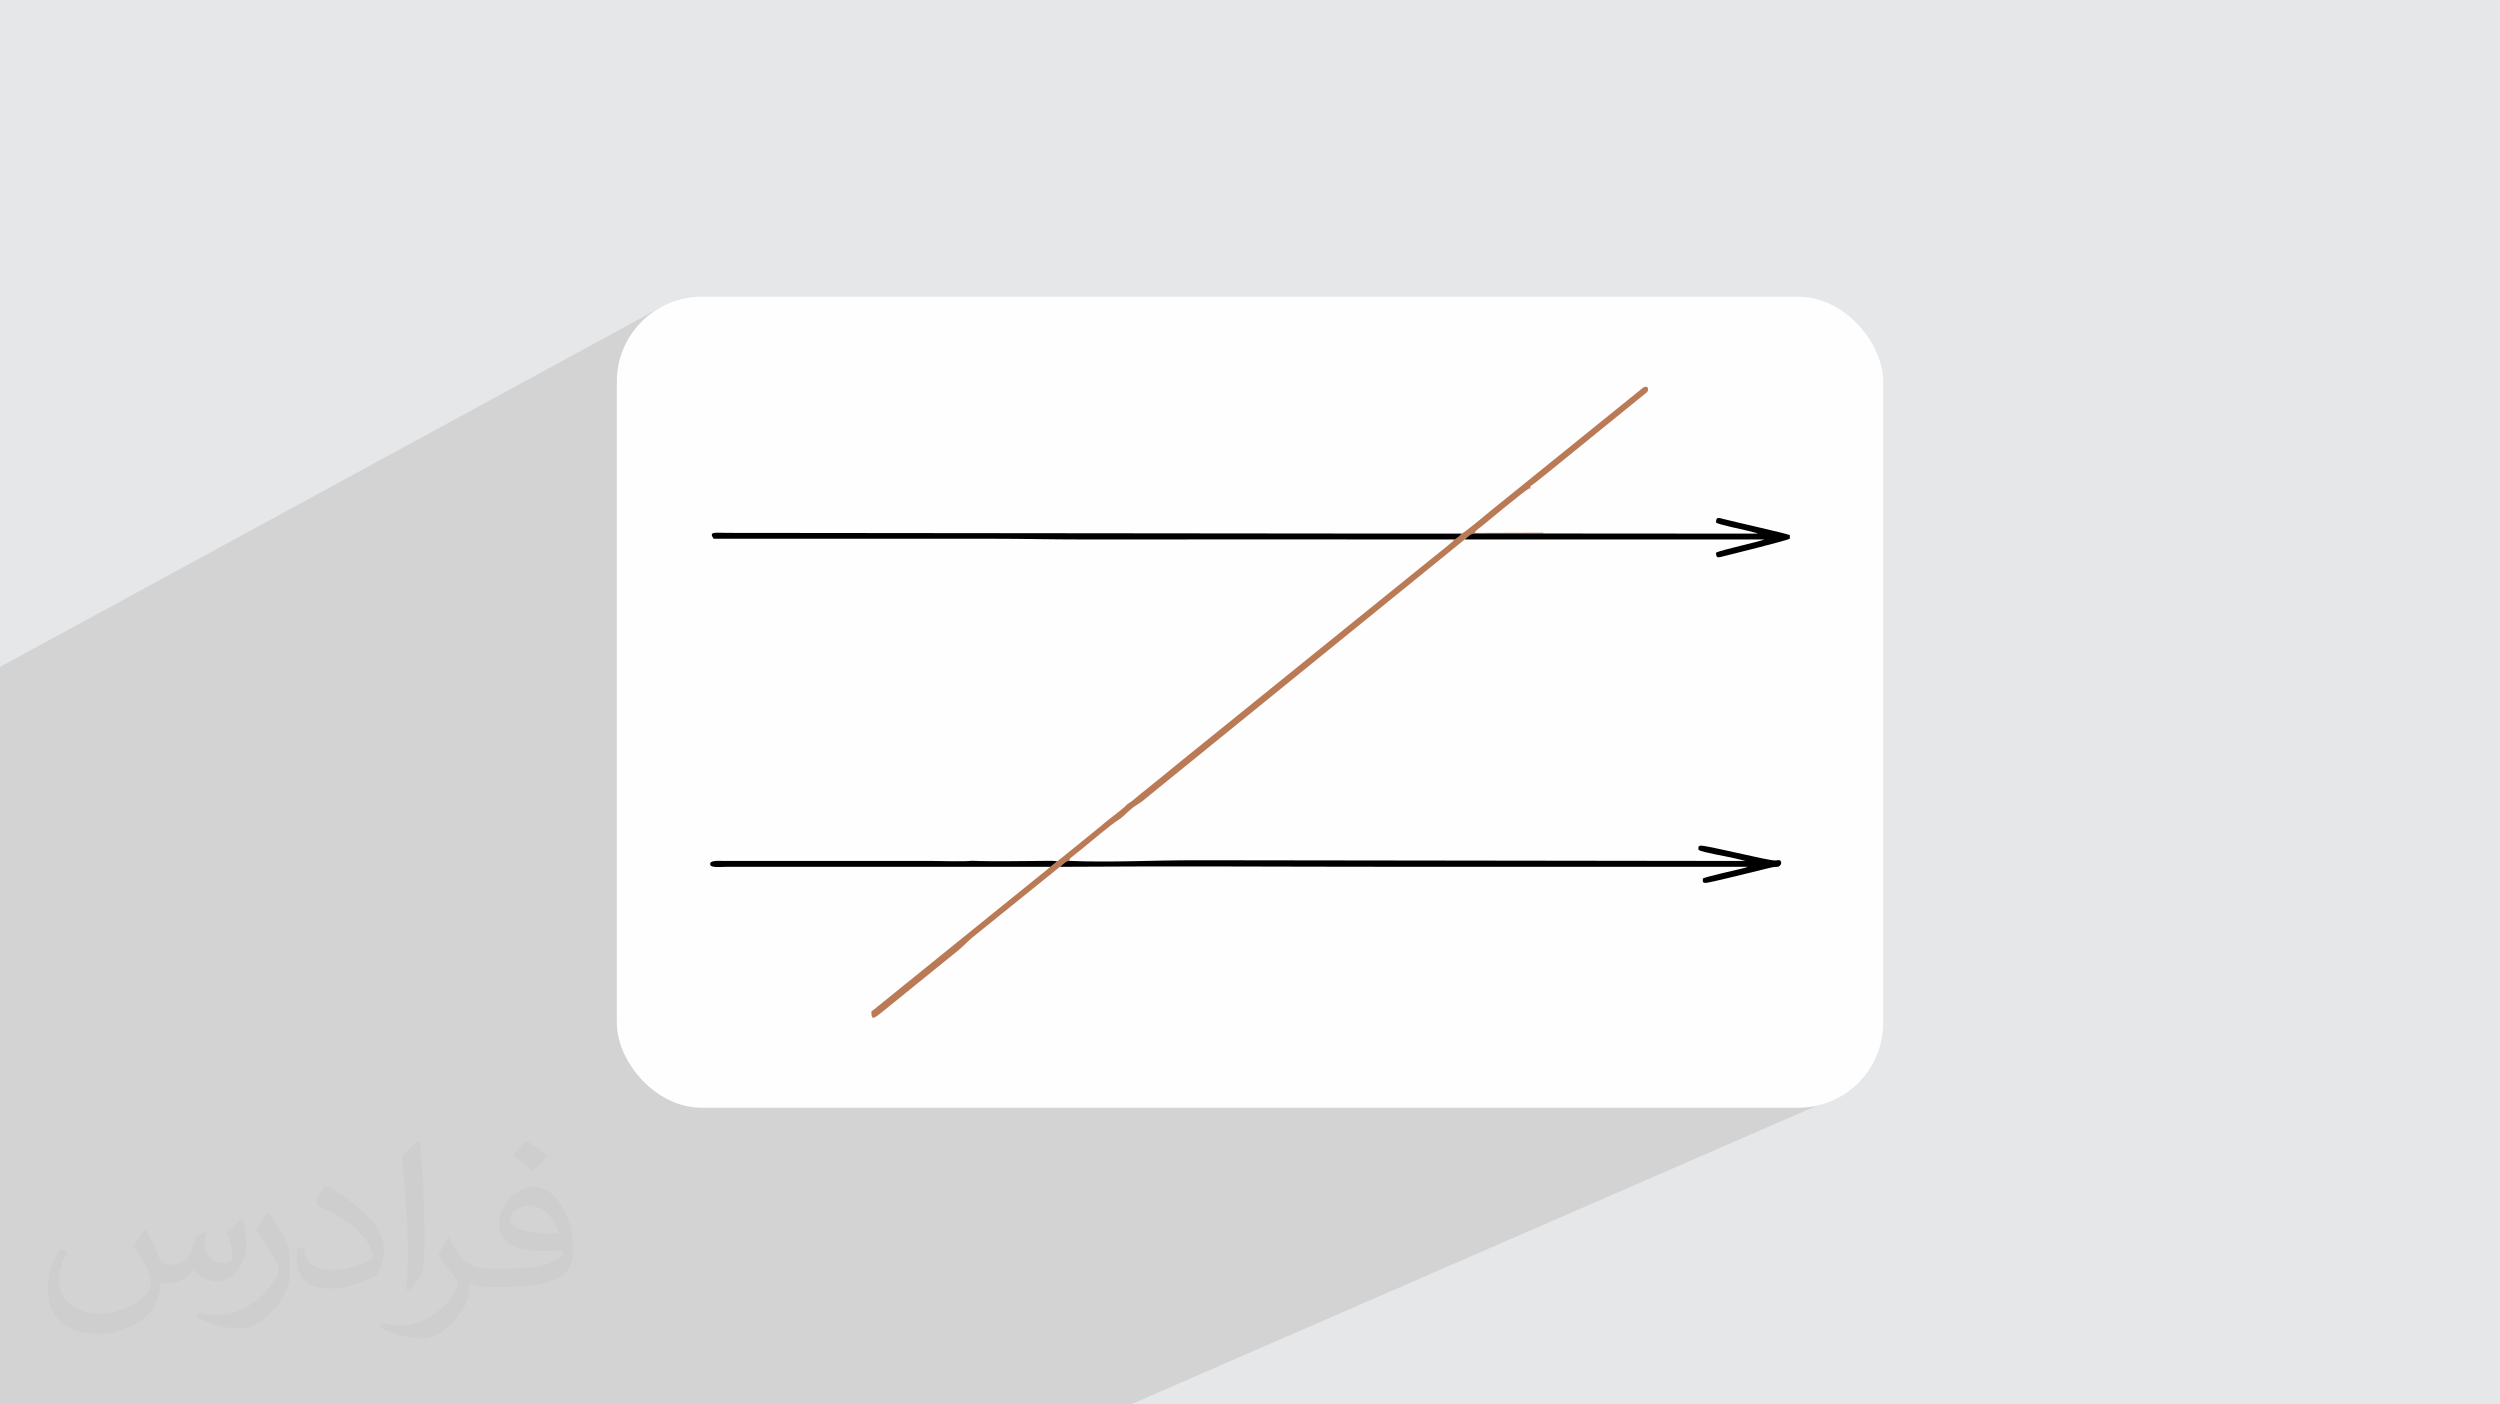 <?xml version="1.0" encoding="UTF-8"?>
<!DOCTYPE svg PUBLIC "-//W3C//DTD SVG 1.0//EN" "http://www.w3.org/TR/2001/REC-SVG-20010904/DTD/svg10.dtd">
<!-- Creator: CorelDRAW -->
<svg xmlns="http://www.w3.org/2000/svg" xml:space="preserve" width="94.192mm" height="52.917mm" version="1.0" style="shape-rendering:geometricPrecision; text-rendering:geometricPrecision; image-rendering:optimizeQuality; fill-rule:evenodd; clip-rule:evenodd"
viewBox="0 0 9404.92 5283.66"
 xmlns:xlink="http://www.w3.org/1999/xlink"
 xmlns:xodm="http://www.corel.com/coreldraw/odm/2003">
 <defs>
  <style type="text/css">
   <![CDATA[
    .fil3 {fill:#FEFEFE}
    .fil5 {fill:black}
    .fil4 {fill:#BA7A56}
    .fil2 {fill:#373435;fill-opacity:0.031}
    .fil1 {fill:#2B2A29;fill-opacity:0.102}
    .fil0 {fill:#E6E7E8}
   ]]>
  </style>
 </defs>
 <g id="Layer_x0020_1">
  <polygon class="fil0" points="-0,0 9404.92,0 9404.92,5283.66 -0,5283.66 "/>
  <polygon class="fil1" points="5938.6,2942.31 6944.28,4111.99 4253.57,5283.66 -0,5283.66 -0,2508.81 2487.98,1154.97 "/>
  <path class="fil2" d="M548.54 4627.69c17.95,27.21 29.6,53.36 40.96,82.43 8.45,16.91 12.93,48.09 52.57,48.09 11.61,0 28.28,-3.42 43.06,-11.61 16.63,-8.73 29.32,-21.94 35.94,-42l15.85 -53.36 38.57 -19.02 2.64 2.64c-5.27,20.09 -6.59,39.36 -6.59,54.43 0,44.63 38.57,61.56 69.22,61.56 17.95,0 34.09,-8.73 34.09,-25.11 0,-21.13 -8.98,-57.06 -20.62,-89.29 17.95,-17.95 35.94,-35.94 56.53,-50.47l3.17 1.6c8.98,38.04 14,75.56 14,100.66 0,24.57 -10.83,51.79 -19.81,69.49 -18.49,34.87 -51.25,62.62 -90.87,62.62 -30.1,0 -63.65,-15.07 -86.66,-43.06l-1.32 0c-21.66,26.96 -55.22,51.25 -108.86,51.25l-16.63 0c-2.64,35.41 -10.29,60.49 -21.94,82.95 -31.95,62.34 -126.81,106.47 -216.1,106.47 -124.17,0 -186.51,-71.59 -186.51,-166.96 0,-58.91 19.27,-113.6 48.88,-152.42l24.29 10.04c-18.49,35.41 -30.91,68.68 -30.91,101.45 0,89.29 72.66,131.83 156.4,131.83 77.68,0 173.83,-49.41 191.28,-106.72 -6.59,-62.62 -30.1,-91.93 -66.04,-148.99 10.83,-19.02 24.83,-38.04 42.28,-58.38l3.17 0 0 0 0 0 -0.02 -0.09zm1432.13 -336.04c26.15,16.39 51.79,35.66 76.87,57.85 -14,19.81 -31.45,37.79 -53.11,53.64 -25.11,-20.34 -50.19,-37.79 -75.84,-56.27 17.42,-19.55 34.62,-38.29 52.04,-55.22l0 0 0 0 0 0 0 0 0 0 0.03 0zm13.47 244.11c-42.28,0 -76.87,27.75 -76.87,48.34 0,44.13 84.53,57.85 185.72,57.31 -12.68,-51.79 -57.06,-105.68 -108.86,-105.68l0.01 0.03zm-94.86 236.19c54.96,0 103.04,-1.6 139.74,-10.83 40.96,-10.29 75.56,-30.91 75.56,-45.17 0,-3.7 0,-8.19 -1.32,-11.89 -22.98,2.11 -49.41,2.11 -72.38,2.11 -74.49,0 -131.55,-16.91 -154.02,-58.66 -5.55,-11.61 -9.51,-24.57 -9.51,-39.36 0,-40.43 17.42,-79.79 48.09,-107 25.61,-22.45 53.89,-36.44 82.67,-36.44 52.04,0 93.51,41.75 122.57,107.54 15.85,35.94 26.68,77.4 26.68,129.72 0,34.87 -9.51,64.19 -31.17,85.85 -40.43,39.11 -114.92,53.89 -229.04,53.89l-51.79 0 0 0 -13.47 0c-28.28,0 -48.62,-5.02 -64.72,-17.42l-2.64 0c0.79,6.59 1.32,12.93 1.32,19.02 0,25.61 -8.45,58.38 -25.61,84.53 -50.72,75.3 -105.68,108.04 -153.24,108.04 -48.09,0 -107,-18.49 -160.11,-42.54l9.51 -18.49c17.17,7.13 40.96,11.89 73.7,11.89 85.85,0 198.66,-82.43 212.66,-163 -3.17,-6.59 -8.98,-15.32 -17.17,-24.57 -25.11,-29.85 -40.96,-54.68 -55.75,-80.83 12.68,-25.11 24.29,-45.17 35.13,-63.4l4.49 -0.53c36.72,74.77 69.99,117.55 144.23,117.55l11.61 0 0 0 53.89 0 0 0 0 0 0 0 0 0 0 0 0.09 0.01zm-371.98 79c6.34,-34.34 6.87,-72.91 6.87,-108.86l0 -53.36c0,-99.6 -12.68,-244.36 -22.98,-338.68 17.95,-19.27 43.06,-42 62.87,-57.31l5.81 1.6c13.47,118.62 16.63,256 16.63,383.06 0,33.3 -1.32,65.79 -4.49,89.55 -1.85,30.1 -19.27,52.83 -56.53,87.7l-8.19 -3.7zm-382.8 -157.19c1.85,46.77 24.83,83.49 105.15,83.49 49.93,0 92.19,-12.93 138.96,-35.13 8.45,-3.7 12.93,-8.73 12.93,-12.93 0,-29.32 -22.45,-68.15 -60.23,-103.55 -36.72,-33.3 -85.34,-62.62 -130.76,-82.18 -15.6,-6.59 -20.62,-13.47 -20.62,-20.09 0,-13.47 17.95,-41.75 32.77,-62.09l5.02 -0.53c52.04,27.21 110.17,67.64 153.24,112.53 39.11,41.47 63.4,83.49 63.4,129.19 0,33.81 -10.29,65.51 -26.96,95.11 -57.06,28.79 -117.83,50.72 -178.06,50.72 -73.17,0 -123.1,-34.34 -123.1,-114.92 0,-8.73 0,-22.19 3.17,-39.64l25.11 0 0 0 0 0 0 0 0 0 0 0 -0.02 0zm-132.37 -132.9l45.45 73.45c16.63,27.21 32.23,56.81 32.23,103.55l0 59.7c0,48.34 -30.91,100.13 -80.83,151.38 -39.11,34.62 -73.7,49.41 -105.68,49.41 -47.55,0 -101.98,-14.79 -164.85,-41.75l7.13 -18.49c19.81,5.27 42.79,9.77 71.06,9.77 90.36,-0.53 182.8,-66.57 225.08,-147.15 5.02,-9.26 6.87,-17.95 6.87,-24.04 0,-9.26 -5.02,-19.55 -8.98,-28.79 -22.98,-43.31 -48.62,-82.95 -76.87,-119.68 14.79,-23.25 29.6,-45.7 45.7,-67.9l3.7 0.53 0 0 0 0 0 0 0 0 0 0 -0.02 0.01z"/>
  <rect class="fil3" x="2320.52" y="1116.42" width="4763.88" height="3050.81" rx="319.01" ry="319.01"/>
  <g id="_2739181360352">
   <path class="fil4" d="M5499.13 2007.48c-4.58,6.13 -19.46,19.55 -27.56,22 -6.16,9.42 -61.76,52.58 -74.57,62.79l-921.31 744.47c-25.8,21.12 -51.58,41.24 -77.23,62.95l-77.46 62.69c-13.64,10.7 -24.54,19.87 -38.05,30.69 -14.29,11.45 -25.56,23.09 -41.42,31.5 -10.46,12.65 -48.39,41.5 -65.07,54.29 -10.2,7.82 -24.04,19.04 -33.3,27.3l-100.15 81.32c-10.2,8.46 -25.05,20.37 -33.44,27.03l-32.68 26.25c-9.13,6.71 -17.15,14.24 -25.48,20.12 -13.19,11.8 -26.75,21.93 -40.8,33.3l-611 494c-6.93,5.42 -14.41,12.22 -21.57,16.67 0.19,32.68 6.09,29.77 39.05,3.54l291.62 -236.14c30.17,-26.03 27.45,-28.64 63.73,-57.16l314.93 -254.15c5.03,-4.41 9.02,-7.88 14.86,-12.6 7.42,-6 8.95,-9.01 21.21,-9.72 0.38,-8.93 0.41,-7.5 6.05,-12.45l35.1 -28.12c38.58,-30.73 112.95,-95.81 152.19,-119.93 7.75,-4.76 33.85,-33.84 56.53,-47.98 27.28,-16.99 25.17,-17.03 48.84,-36.34l1188.12 -964.36c28.05,-24.87 24.66,-22.6 57.54,-22.44l238.32 -0.13 -0.59 -2.89 -257.54 0.89c3.95,-10.47 15.61,-16.89 23.95,-23.5 23.58,-18.67 164.48,-136.77 180.8,-143.92 -0.57,0.38 -6.08,-4.87 4.58,1.93l-0.18 -10.31c14.36,-7.69 116.22,-92.1 141.31,-112.17l295.87 -240.25c3.38,-3.78 4.29,-3.8 5.16,-8.71 2.62,-14.66 -8.18,-14.55 -16.41,-11.07l-573.47 463.22c-11.28,9.76 -102.18,84.99 -110.49,87.38z"/>
   <path class="fil5" d="M4023.45 3238.64c-12.26,0.71 -13.79,3.71 -21.21,9.72 -5.84,4.72 -9.83,8.19 -14.86,12.6 433.77,-3.15 856.29,-0.05 1291.82,-0.05 431.55,0 863.11,0.23 1294.66,0 -3.52,2.24 0.08,0.45 -5.67,2.57l-15.2 4.05c-26.31,6.38 -132.78,29.97 -146.81,37.34 0.03,12.49 -2.82,14.61 8.32,16.64 10.57,1.94 197.92,-46.19 220.99,-51.21 14.1,-3.07 28.82,-7.62 40.58,-8.91 10.65,-1.16 13.31,1.55 19.94,-4.97 3.24,-3.19 7.14,-9.66 3.25,-16.05 -4.43,-7.25 -10.53,-4.18 -19.5,-3.32 -24.5,2.36 -270.08,-60.63 -283.99,-55.49 -8.77,3.24 -6.09,3.7 -6.04,16.1 17.59,9.43 104.18,23.73 134.12,30.8l39.95 9.54c0.3,-0.56 1.25,0.55 1.83,0.91l-2069.82 -2.75c-154.07,0 -318.52,8.85 -472.35,2.48z"/>
   <path class="fil5" d="M5471.58 2029.48c8.1,-2.45 22.98,-15.87 27.56,-22l-2762.54 -2.77c-45.97,0 -71.68,-6.91 -52.21,22 348.17,0 696.35,0 1044.52,0 117.47,0 227.71,2.75 346.35,2.75 465.43,0 930.9,-0.71 1396.33,0.02z"/>
   <path class="fil5" d="M5806.14 2006.89l-238.32 0.13c-32.88,-0.16 -29.5,-2.44 -57.54,22.44l1126.81 0c-10.07,6.42 -161.97,39.22 -181.43,49.51 0.02,21.73 7.04,19.01 25.36,14.44 35.93,-8.98 237.66,-58.93 252.26,-66.7l-0.01 -13.73c-11.94,-5.76 -213.73,-51.08 -250.05,-60.6 -18.74,-4.91 -27.61,-8.86 -27.53,13.84 16.11,8.63 90.93,23.61 118.2,30.23l32.78 8.44c5.8,2.15 2.16,0.34 5.68,2.59l-806.22 -0.58z"/>
   <path class="fil5" d="M3951.42 3260.88c8.33,-5.88 16.36,-13.41 25.48,-20.12 -0.66,-0.32 -1.57,-0.57 -2.08,-0.7 -0.52,-0.12 -1.49,-0.49 -2.15,-0.63l-15.5 -1.03c-87.42,0.32 -224.44,3.14 -300.13,-0.1 -43.82,3.56 -100.13,0.6 -145.3,0.6l-786.15 0c-18.49,0 -59.68,-4.51 -53.31,15.06 3.74,11.49 41.72,6.94 64.3,6.94l1214.82 -0.02z"/>
  </g>
 </g>
</svg>
